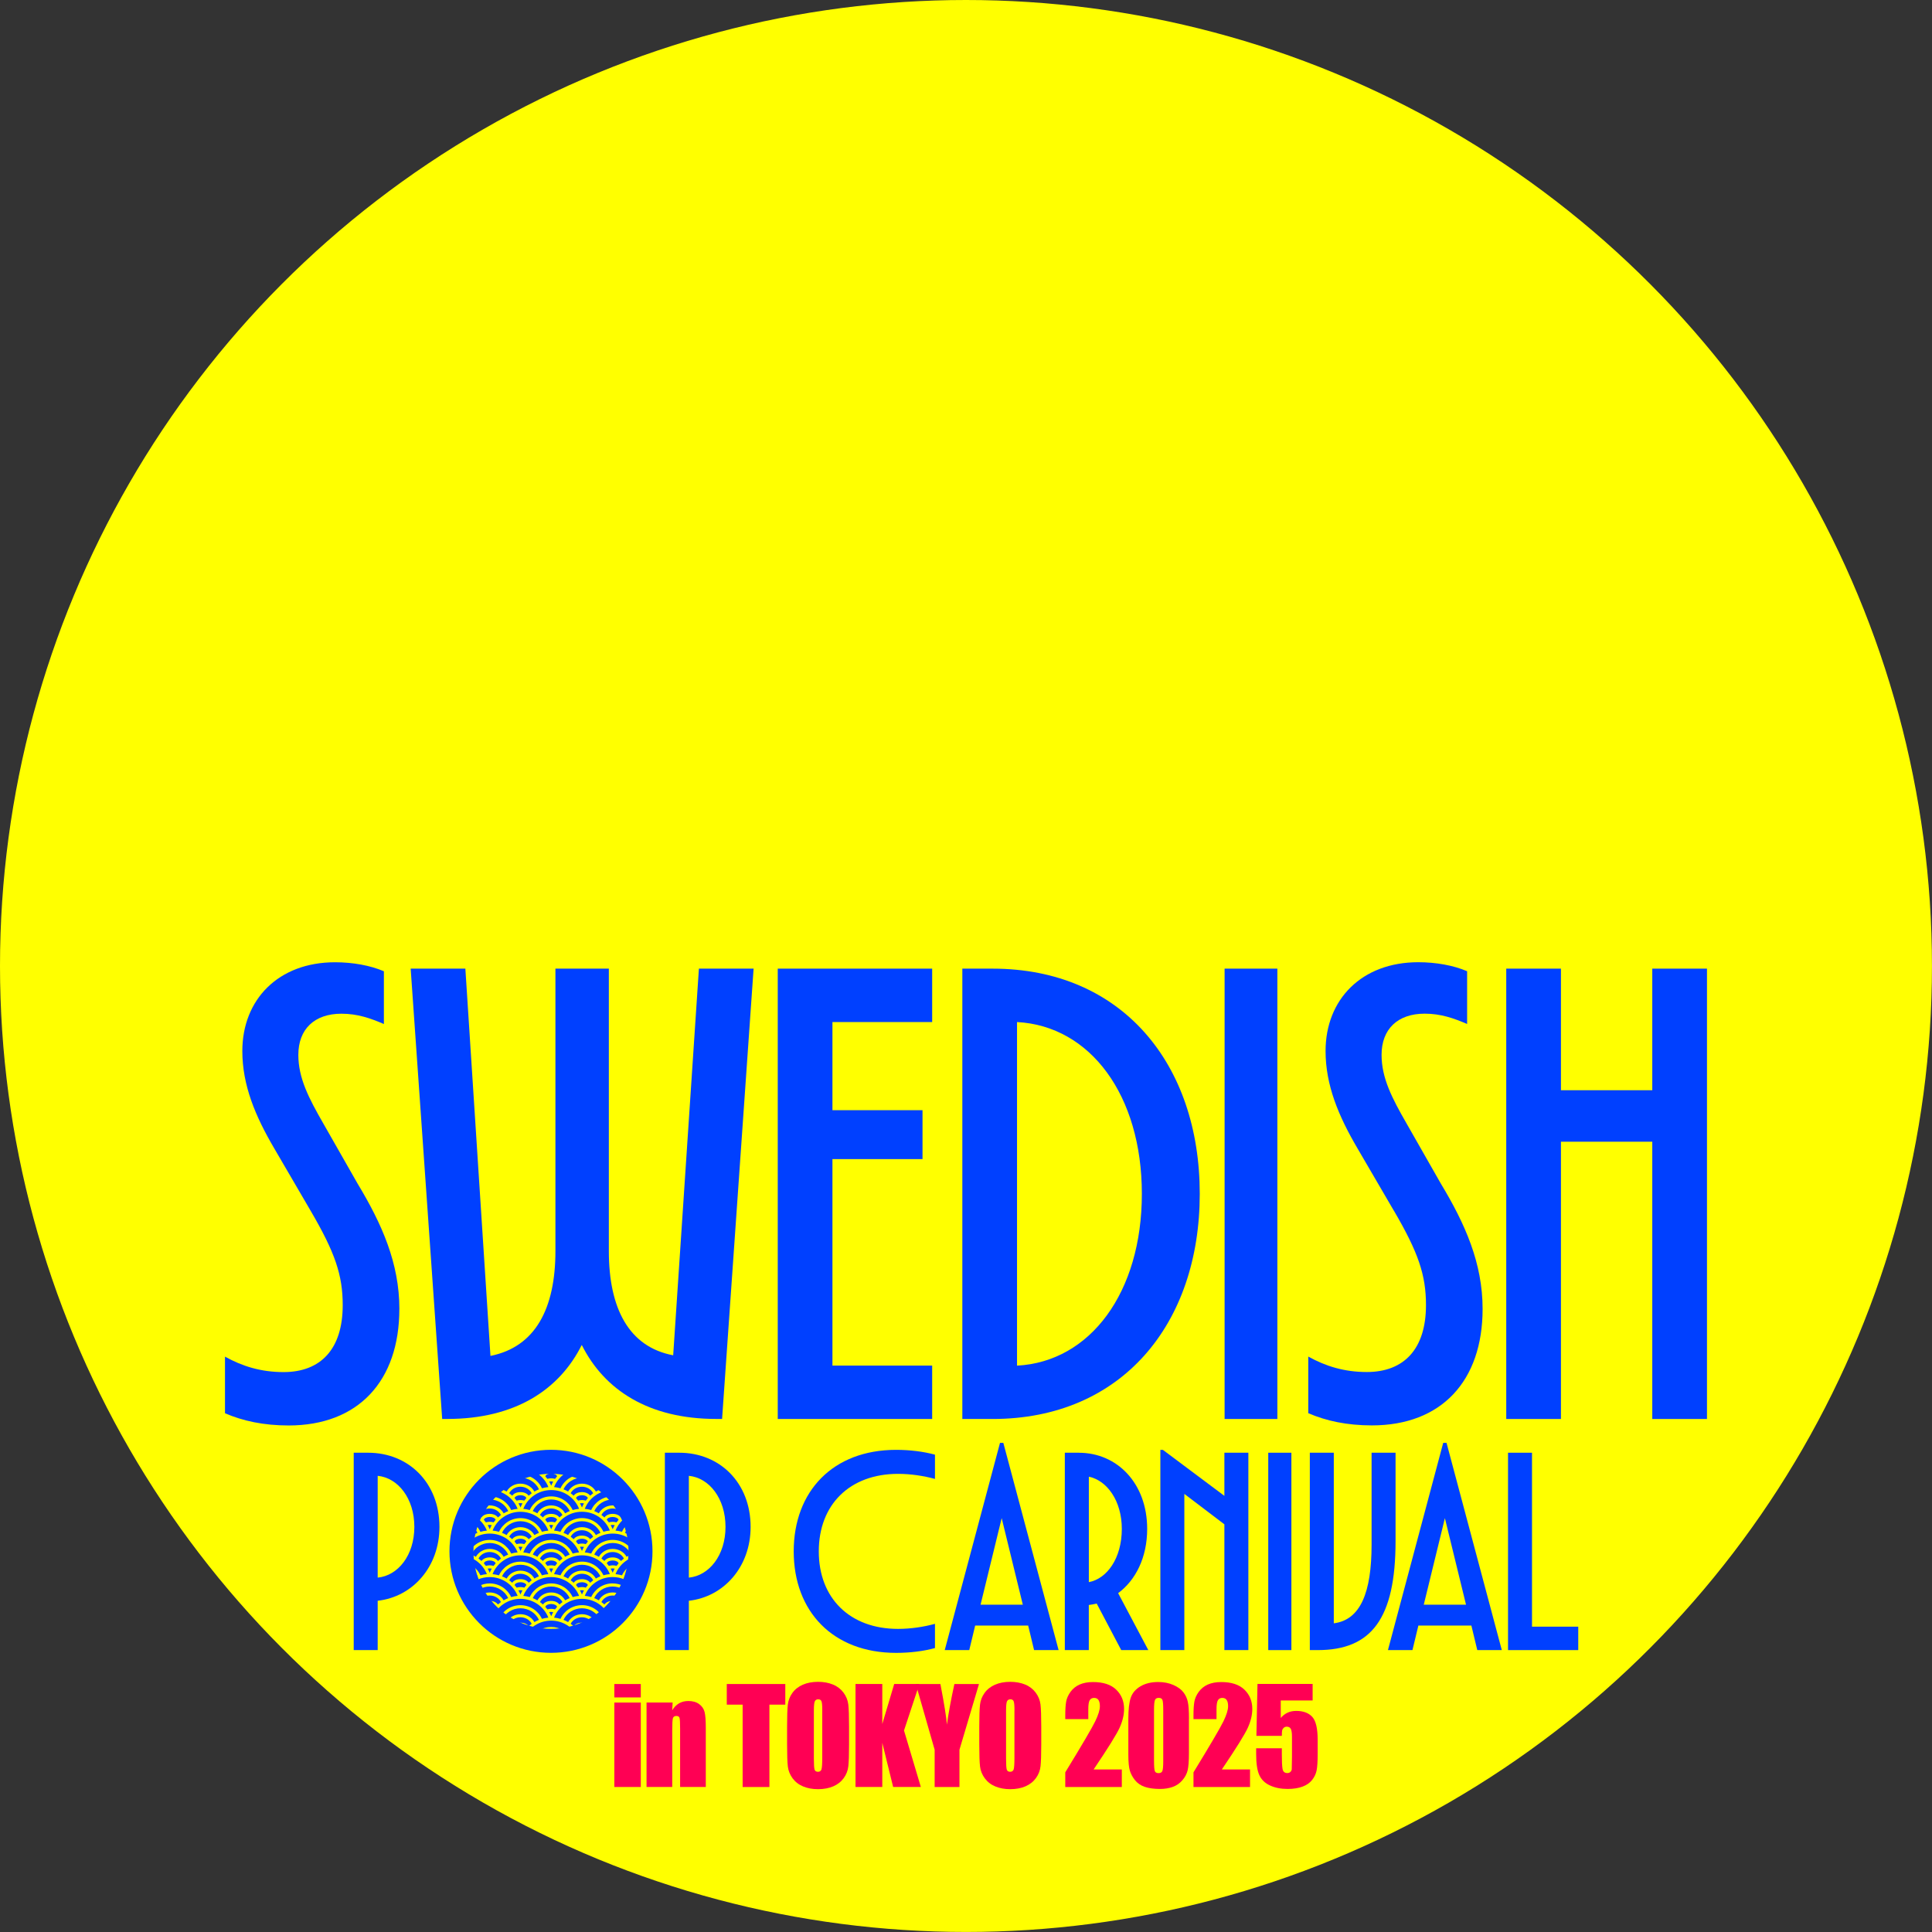 <?xml version="1.0" encoding="UTF-8"?><svg id="_レイヤー_1" xmlns="http://www.w3.org/2000/svg" viewBox="0 0 530.25 530.25"><rect x="0" y="0" width="530.25" height="530.25" fill="#333333" stroke="none"/><defs><style>.cls-1{fill:#ff0054;}.cls-2{fill:#ff0;}.cls-3{fill:#0040ff;}</style></defs><circle class="cls-2" cx="265.12" cy="265.12" r="265.12"/><path class="cls-3" d="M109.61,359.26c0-12.54-4.77-23.31-11.48-34.43l-9.36-16.42c-4.06-7.06-6.89-12.54-6.89-18.89,0-7.06,4.41-11.3,11.83-11.3,4.41,0,7.95,1.24,11.65,2.83v-14.48c-3.71-1.59-8.48-2.47-13.42-2.47-15.54,0-25.43,10.24-25.43,24.37,0,9.36,3.53,17.83,8.83,26.84l9.89,16.95c6.71,11.48,8.83,17.66,8.83,25.96,0,12.01-6,18.36-16.24,18.36-6.18,0-11.3-1.59-16.07-4.24v15.54c4.94,2.12,10.59,3.35,17.48,3.35,19.07,0,30.37-12.18,30.37-31.96Z"/><path class="cls-3" d="M198.18,389.45l8.65-123.6h-15.01l-7.06,106.12c-12.18-2.3-17.66-12.89-17.66-28.61v-77.52h-14.66v77.52c0,15.72-5.47,26.31-17.83,28.78l-6.89-106.3h-15.01l8.65,123.6h1.41c18.54,0,30.72-7.95,36.9-20.31,6.18,12.36,18.36,20.31,36.9,20.31h1.59Z"/><polygon class="cls-3" points="255.84 389.45 255.84 374.8 228.47 374.8 228.47 318.12 253.19 318.12 253.19 304.7 228.47 304.7 228.47 280.51 255.84 280.51 255.84 265.85 213.46 265.85 213.46 389.45 255.84 389.45"/><path class="cls-3" d="M272.42,389.45c35.49,0,56.86-26.13,56.86-61.8,0-35.67-21.37-61.8-56.86-61.8h-8.3v123.6s8.3,0,8.3,0ZM279.13,280.51c20.13,1.06,34.26,20.13,34.26,47.15,0,27.02-14.13,46.09-34.26,47.15v-94.29Z"/><rect class="cls-3" x="336.1" y="265.85" width="14.48" height="123.6"/><path class="cls-3" d="M382.54,332.24c6.71,11.48,8.83,17.66,8.83,25.96,0,12.01-6,18.36-16.24,18.36-6.18,0-11.3-1.59-16.07-4.24v15.54c4.94,2.12,10.59,3.35,17.48,3.35,19.07,0,30.37-12.18,30.37-31.96,0-12.54-4.77-23.31-11.48-34.43l-9.36-16.42c-4.06-7.06-6.89-12.54-6.89-18.89,0-7.06,4.41-11.3,11.83-11.3,4.41,0,7.95,1.24,11.65,2.83v-14.48c-3.71-1.59-8.48-2.47-13.42-2.47-15.54,0-25.43,10.24-25.43,24.37,0,9.36,3.53,17.83,8.83,26.84l9.89,16.95Z"/><polygon class="cls-3" points="453.48 299.22 428.41 299.22 428.41 265.85 413.4 265.85 413.4 389.45 428.41 389.45 428.41 313.35 453.48 313.35 453.48 389.45 468.49 389.45 468.49 265.85 453.48 265.85 453.48 299.22"/><path class="cls-1" d="M175.87,462.19v3.68h-7.26v-3.68h7.26ZM175.87,467.28v23.17h-7.26v-23.17h7.26Z"/><path class="cls-1" d="M184.61,467.28l-.12,2.13c.51-.85,1.14-1.49,1.88-1.92.74-.43,1.59-.64,2.56-.64,1.21,0,2.2.29,2.97.86s1.26,1.29,1.48,2.16c.22.87.33,2.31.33,4.34v16.24h-7.05v-16.05c0-1.59-.05-2.57-.16-2.92-.1-.35-.4-.52-.87-.52s-.81.2-.94.6c-.13.4-.19,1.48-.19,3.22v15.66h-7.05v-23.17h7.18Z"/><path class="cls-1" d="M215.53,462.19v5.66h-4.36v22.61h-7.35v-22.61h-4.35v-5.66h16.06Z"/><path class="cls-1" d="M233.03,478.74c0,2.84-.07,4.85-.2,6.03-.13,1.18-.55,2.26-1.26,3.24s-1.66,1.73-2.85,2.25c-1.2.52-2.6.79-4.19.79s-2.87-.25-4.08-.74c-1.2-.49-2.17-1.24-2.91-2.23-.73-.99-1.17-2.07-1.31-3.23-.14-1.16-.21-3.2-.21-6.11v-4.84c0-2.84.07-4.85.2-6.03.13-1.18.55-2.26,1.26-3.24.7-.98,1.66-1.73,2.85-2.25s2.6-.79,4.19-.79c1.51,0,2.87.25,4.08.74,1.2.49,2.17,1.24,2.91,2.23.73.99,1.17,2.07,1.31,3.23.14,1.16.21,3.2.21,6.11v4.84ZM225.68,469.45c0-1.32-.07-2.16-.22-2.52-.15-.37-.45-.55-.9-.55-.38,0-.68.15-.88.45-.2.3-.31,1.17-.31,2.63v13.2c0,1.64.07,2.65.2,3.04.13.38.45.58.93.58s.82-.22.96-.66c.14-.44.21-1.5.21-3.16v-12.99Z"/><path class="cls-1" d="M252.33,462.19l-4.22,12.76,4.62,15.5h-7.6l-2.98-12.12v12.12h-7.35v-28.27h7.35v10.98l3.27-10.98h6.9Z"/><path class="cls-1" d="M268.69,462.19l-5.36,18.04v10.23h-6.81v-10.23l-5.17-18.04h6.75c1.06,5.52,1.65,9.23,1.79,11.14.41-3.02,1.09-6.73,2.05-11.14h6.75Z"/><path class="cls-1" d="M285.78,478.74c0,2.84-.07,4.85-.2,6.03-.13,1.18-.55,2.26-1.26,3.24s-1.66,1.73-2.85,2.25c-1.2.52-2.6.79-4.19.79s-2.87-.25-4.08-.74c-1.2-.49-2.17-1.24-2.91-2.23-.73-.99-1.17-2.07-1.31-3.23-.14-1.16-.21-3.2-.21-6.11v-4.84c0-2.84.07-4.85.2-6.03.13-1.18.55-2.26,1.26-3.24.7-.98,1.66-1.73,2.85-2.25s2.6-.79,4.19-.79c1.51,0,2.87.25,4.08.74,1.2.49,2.17,1.24,2.91,2.23.73.99,1.17,2.07,1.31,3.23.14,1.16.21,3.2.21,6.11v4.84ZM278.43,469.45c0-1.32-.07-2.16-.22-2.52-.15-.37-.45-.55-.9-.55-.38,0-.68.15-.88.45-.2.3-.31,1.17-.31,2.63v13.2c0,1.64.07,2.65.2,3.04.13.38.45.58.93.58s.82-.22.96-.66c.14-.44.21-1.5.21-3.16v-12.99Z"/><path class="cls-1" d="M307.89,485.64v4.82h-15.52v-4.03c4.6-7.52,7.33-12.17,8.2-13.96.87-1.79,1.3-3.18,1.3-4.18,0-.77-.13-1.34-.39-1.72-.26-.38-.66-.57-1.2-.57s-.94.21-1.2.63c-.26.42-.39,1.25-.39,2.5v2.69h-6.32v-1.03c0-1.58.08-2.83.24-3.75.16-.91.56-1.81,1.2-2.7.64-.88,1.47-1.55,2.5-2.01,1.02-.45,2.25-.68,3.68-.68,2.81,0,4.93.7,6.36,2.09,1.44,1.39,2.16,3.15,2.16,5.28,0,1.62-.4,3.33-1.21,5.13-.81,1.8-3.19,5.63-7.15,11.49h7.74Z"/><path class="cls-1" d="M326.31,471.75v9.43c0,2.14-.12,3.7-.35,4.68s-.72,1.89-1.45,2.74c-.73.85-1.62,1.46-2.65,1.83-1.04.37-2.19.56-3.47.56-1.69,0-3.09-.2-4.21-.58s-2.01-1-2.67-1.82c-.66-.83-1.13-1.7-1.41-2.61-.28-.91-.42-2.37-.42-4.36v-9.87c0-2.6.22-4.54.67-5.83.45-1.29,1.34-2.33,2.67-3.11,1.33-.78,2.95-1.17,4.85-1.17,1.55,0,2.93.27,4.16.81,1.22.54,2.14,1.2,2.74,1.98.61.78,1.02,1.66,1.23,2.64.22.98.32,2.54.32,4.68ZM319.26,469.38c0-1.5-.07-2.44-.22-2.82-.15-.38-.49-.57-1.02-.57s-.87.2-1.04.6c-.17.4-.25,1.33-.25,2.79v13.79c0,1.64.08,2.63.24,2.97s.5.51,1.02.51.87-.2,1.03-.59c.16-.4.24-1.29.24-2.67v-14Z"/><path class="cls-1" d="M343.08,485.64v4.82h-15.52v-4.03c4.6-7.52,7.33-12.17,8.2-13.96.87-1.79,1.3-3.18,1.3-4.18,0-.77-.13-1.34-.39-1.72-.26-.38-.66-.57-1.2-.57s-.94.21-1.2.63c-.26.42-.39,1.25-.39,2.5v2.69h-6.32v-1.03c0-1.58.08-2.83.24-3.75.16-.91.56-1.81,1.2-2.7.64-.88,1.47-1.55,2.5-2.01,1.02-.45,2.25-.68,3.68-.68,2.81,0,4.93.7,6.36,2.09,1.44,1.39,2.16,3.15,2.16,5.28,0,1.62-.4,3.33-1.21,5.13-.81,1.8-3.19,5.63-7.15,11.49h7.74Z"/><path class="cls-1" d="M360.26,462.19v4.52h-8.75v4.8c1.09-1.29,2.5-1.94,4.23-1.94,1.94,0,3.41.54,4.41,1.63,1,1.09,1.49,3.18,1.49,6.28v4.03c0,2-.1,3.47-.29,4.41-.19.94-.6,1.8-1.23,2.6-.63.8-1.5,1.41-2.63,1.83-1.12.42-2.49.64-4.11.64-1.82,0-3.42-.32-4.8-.95-1.39-.63-2.37-1.58-2.95-2.84-.58-1.26-.87-3.2-.87-5.83v-1.54h7.05v1.76c0,1.83.06,3.13.19,3.89.13.77.57,1.15,1.33,1.15.35,0,.63-.11.85-.33.22-.22.33-.46.35-.72.02-.26.04-1.37.06-3.33v-5.6c0-1.06-.11-1.78-.33-2.17-.22-.38-.59-.58-1.1-.58-.33,0-.6.1-.82.3-.22.2-.36.41-.43.64-.06.23-.1.75-.1,1.58h-6.98l.3-14.25h15.14Z"/><path class="cls-3" d="M224.72,425.79c0-12.85,8.51-21.28,21.75-21.28,3.48,0,7.04.54,10.14,1.39v-6.66c-3.17-.85-6.81-1.32-10.68-1.32-17.33,0-28.09,11.38-28.09,27.86s10.76,27.86,28.09,27.86c3.87,0,7.51-.46,10.68-1.32v-6.65c-3.1.85-6.66,1.39-10.14,1.39-13.23,0-21.75-8.43-21.75-21.28Z"/><path class="cls-3" d="M274.46,396l-15.17,56.88h6.73l1.62-6.73h14.55l1.62,6.73h6.73l-15.17-56.88h-.93ZM269.12,440.42l5.8-23.76,5.8,23.76h-11.61Z"/><path class="cls-3" d="M296.12,398.71h-3.87v54.17s6.58,0,6.58,0v-12.38c.7-.08,1.47-.23,2.17-.39l6.73,12.77h7.43l-8.28-15.63c4.8-3.56,7.97-9.75,7.97-17.64,0-12.54-8.28-20.89-18.73-20.89ZM307.89,419.6c0,8.13-4.1,13.7-9.05,14.63v-28.94c4.95,1.01,9.05,6.58,9.05,14.32Z"/><polygon class="cls-3" points="336.04 410.55 319.17 397.93 318.47 397.93 318.47 452.88 325.05 452.88 325.05 410.01 336.04 418.36 336.04 452.88 342.62 452.88 342.62 398.71 336.04 398.71 336.04 410.55"/><rect class="cls-3" x="348.08" y="398.71" width="6.35" height="54.17"/><path class="cls-3" d="M383.02,398.71h-6.58v25.23c0,13.08-3.02,20.66-10.37,21.59v-46.82h-6.58v54.17s2.17,0,2.17,0c14.7,0,21.36-8.59,21.36-29.95v-24.22Z"/><path class="cls-3" d="M396.1,396l-15.17,56.88h6.73l1.62-6.73h14.55l1.62,6.73h6.73l-15.17-56.88h-.93ZM390.76,440.42l5.8-23.76,5.8,23.76h-11.61Z"/><polygon class="cls-3" points="420.47 398.71 413.89 398.71 413.89 452.88 433.16 452.88 433.16 446.45 420.47 446.45 420.47 398.71"/><path class="cls-3" d="M101.03,398.71h-3.95v54.17s6.58,0,6.58,0v-13.54c9.6-1.08,16.95-9.29,16.95-20.28,0-12.07-8.44-20.35-19.58-20.35ZM113.72,419.06c0,7.82-4.49,13.39-10.06,13.93v-27.94c5.57.54,10.06,6.19,10.06,14.01Z"/><path class="cls-3" d="M186.43,398.71h-3.95v54.17s6.58,0,6.58,0v-13.54c9.6-1.08,16.95-9.29,16.95-20.28,0-12.07-8.43-20.35-19.58-20.35ZM199.12,419.06c0,7.82-4.49,13.39-10.06,13.93v-27.94c5.57.54,10.06,6.19,10.06,14.01Z"/><path class="cls-3" d="M143.9,435.74c.18-.24.37-.48.57-.7-.02-.07-.05-.15-.1-.21-.21-.28-.65-.49-1.19-.56-.11-.01-.22-.02-.33-.02-.82,0-1.5.34-1.62.79.2.23.39.46.57.7.32-.1.67-.16,1.05-.16.26,0,.52.03.75.08.1.02.2.05.3.08Z"/><path class="cls-3" d="M158.94,438c-1.2-3.02-4.17-5.16-7.66-5.16s-6.46,2.14-7.66,5.16c.61.05,1.2.17,1.77.33,1.02-2.21,3.27-3.75,5.89-3.75s4.87,1.54,5.89,3.75c.57-.17,1.16-.28,1.77-.33Z"/><path class="cls-3" d="M142.35,436.48s-.05.01-.07.02c.21.36.4.74.56,1.13.16-.39.35-.77.56-1.13-.18-.04-.36-.06-.56-.06-.17,0-.34.01-.49.04Z"/><path class="cls-3" d="M134.41,417.67c.38,0,.73.06,1.05.16.18-.24.37-.48.57-.7-.13-.45-.8-.79-1.62-.79s-1.5.34-1.62.79c.2.23.39.46.57.7.32-.1.67-.16,1.05-.16Z"/><path class="cls-3" d="M133.85,442.46c.21.36.4.74.56,1.13.16-.39.35-.77.56-1.13-.18-.04-.36-.06-.56-.06s-.39.02-.56.06Z"/><path class="cls-3" d="M136.03,441.01c-.13-.45-.8-.79-1.62-.79s-1.5.34-1.62.79c.2.23.39.46.57.7.32-.1.67-.16,1.05-.16s.73.06,1.05.16c.18-.24.37-.48.57-.7Z"/><path class="cls-3" d="M168.15,441.56c.38,0,.73.06,1.05.16.18-.24.37-.48.57-.7-.13-.45-.8-.79-1.62-.79s-1.5.34-1.62.79c.2.23.39.46.57.7.32-.1.67-.16,1.05-.16Z"/><path class="cls-3" d="M168.15,435.43c-2.24,0-4.18,1.3-5.07,3.18.44.17.86.38,1.27.62.7-1.28,2.14-2.17,3.81-2.17s3.1.88,3.8,2.17c.29-.45.57-.9.83-1.37-1.01-1.46-2.7-2.42-4.63-2.42Z"/><path class="cls-3" d="M136.66,416.48c.26-.24.54-.47.83-.68-.54-1.06-1.72-1.79-3.09-1.79s-2.55.73-3.09,1.79c.29.21.57.44.83.68.4-.6,1.23-.99,2.26-.99s1.86.4,2.26.99Z"/><path class="cls-3" d="M170.41,440.37c.26-.24.54-.47.83-.68-.54-1.06-1.72-1.79-3.09-1.79s-2.55.73-3.09,1.79c.29.21.57.44.83.68.4-.6,1.23-.99,2.26-.99s1.86.4,2.26.99Z"/><path class="cls-3" d="M155.09,439.23c.4-.24.83-.44,1.27-.62-.9-1.88-2.83-3.18-5.07-3.18s-4.18,1.3-5.07,3.18c.44.17.86.38,1.27.62.7-1.28,2.14-2.17,3.81-2.17s3.11.89,3.81,2.17Z"/><path class="cls-3" d="M159.23,436.48s-.05.01-.07.02c.21.36.4.74.56,1.13.16-.39.35-.77.56-1.13-.18-.04-.36-.06-.56-.06-.17,0-.34.01-.49.04Z"/><path class="cls-3" d="M160.77,435.74c.18-.24.37-.48.57-.7-.02-.07-.05-.15-.1-.21-.21-.28-.65-.49-1.19-.56-.11-.01-.22-.02-.33-.02-.82,0-1.5.34-1.62.79.2.23.39.46.57.7.32-.1.67-.16,1.05-.16.26,0,.52.03.75.08.1.02.2.05.3.08Z"/><path class="cls-3" d="M168.72,442.46c-.18-.04-.36-.06-.56-.06s-.39.02-.56.06c.21.36.4.74.56,1.13.16-.39.35-.77.56-1.13Z"/><path class="cls-3" d="M160.49,426.06c.61.05,1.2.17,1.77.33,1.02-2.21,3.27-3.75,5.89-3.75s4.87,1.54,5.89,3.75c.57-.17,1.16-.28,1.77-.33-1.2-3.02-4.17-5.16-7.66-5.16s-6.46,2.14-7.66,5.16Z"/><path class="cls-3" d="M173.5,421.78c.29.21.57.44.83.68.26-.39.7-.69,1.26-.85-.08-.47-.17-.93-.28-1.38-.8.29-1.45.85-1.81,1.56Z"/><path class="cls-3" d="M168.72,418.58c-.18-.04-.36-.06-.56-.06s-.39.02-.56.06c.21.36.4.74.56,1.13.16-.39.35-.77.56-1.13Z"/><path class="cls-3" d="M170.41,416.48c.26-.24.54-.47.83-.68-.54-1.06-1.72-1.79-3.09-1.79s-2.55.73-3.09,1.79c.29.21.57.44.83.68.4-.6,1.23-.99,2.26-.99s1.86.4,2.26.99Z"/><path class="cls-3" d="M175.54,423.8c.1-.03.21-.06.31-.08-.03-.43-.08-.85-.14-1.27-.39.14-.67.37-.75.64.2.23.39.46.57.7Z"/><path class="cls-3" d="M134.97,418.58c-.18-.04-.36-.06-.56-.06s-.39.02-.56.06c.21.36.4.74.56,1.13.16-.39.35-.77.56-1.13Z"/><path class="cls-3" d="M169.78,429.07c-.13-.45-.8-.79-1.62-.79s-1.5.34-1.62.79c.2.23.39.46.57.7.32-.1.67-.16,1.05-.16s.73.06,1.05.16c.18-.24.37-.48.57-.7Z"/><path class="cls-3" d="M168.15,417.67c.38,0,.73.06,1.05.16.18-.24.37-.48.57-.7-.13-.45-.8-.79-1.62-.79s-1.5.34-1.62.79c.2.23.39.46.57.7.32-.1.67-.16,1.05-.16Z"/><path class="cls-3" d="M153.54,416.48c.26-.24.54-.47.83-.68-.54-1.06-1.72-1.79-3.09-1.79s-2.55.73-3.09,1.79c.29.21.57.44.83.68.4-.6,1.23-.99,2.26-.99s1.86.4,2.26.99Z"/><path class="cls-3" d="M126.75,426.06c.61.05,1.2.17,1.77.33,1.02-2.21,3.27-3.75,5.89-3.75s4.87,1.54,5.89,3.75c.57-.17,1.16-.28,1.77-.33-1.2-3.02-4.17-5.16-7.66-5.16s-6.46,2.14-7.66,5.16Z"/><path class="cls-3" d="M167.59,430.52c.21.36.4.74.56,1.13.16-.39.35-.77.56-1.13-.18-.04-.36-.06-.56-.06s-.39.02-.56.06Z"/><path class="cls-3" d="M151.84,418.58c-.18-.04-.36-.06-.56-.06s-.39.02-.56.06c.21.36.4.74.56,1.13.16-.39.35-.77.56-1.13Z"/><path class="cls-3" d="M143.62,426.06c.61.05,1.2.17,1.77.33,1.02-2.21,3.27-3.75,5.89-3.75s4.87,1.54,5.89,3.75c.57-.17,1.16-.28,1.77-.33-1.2-3.02-4.17-5.16-7.66-5.16s-6.46,2.14-7.66,5.16Z"/><path class="cls-3" d="M151.28,417.67c.38,0,.73.06,1.05.16.18-.24.37-.48.57-.7-.13-.45-.8-.79-1.62-.79s-1.5.34-1.62.79c.2.23.39.46.57.7.32-.1.67-.16,1.05-.16Z"/><path class="cls-3" d="M160.05,446.21c-.11-.01-.22-.02-.33-.02-.82,0-1.5.34-1.62.79.2.23.39.46.57.7.32-.1.67-.16,1.05-.16.26,0,.52.03.75.08.1.02.2.05.3.08.18-.24.37-.48.57-.7-.02-.07-.05-.15-.1-.21-.21-.28-.65-.49-1.19-.56Z"/><path class="cls-3" d="M159.72,448.38c-.17,0-.34.01-.49.04-.02,0-.05.01-.07.02.12.2.23.41.33.63.19-.07.38-.14.56-.21.07-.14.15-.28.23-.42-.18-.04-.36-.06-.56-.06Z"/><path class="cls-3" d="M143.62,414.11c.61.05,1.2.17,1.77.33,1.02-2.21,3.27-3.75,5.89-3.75s4.87,1.54,5.89,3.75c.57-.17,1.16-.28,1.77-.33-1.2-3.02-4.17-5.16-7.66-5.16s-6.46,2.14-7.66,5.16Z"/><path class="cls-3" d="M161.97,446.34c.26-.24.54-.47.83-.68-.54-1.06-1.72-1.79-3.09-1.79s-2.55.73-3.09,1.79c.29.21.57.44.83.68.4-.6,1.23-.99,2.26-.99s1.86.4,2.26.99Z"/><path class="cls-3" d="M163.52,445.2c.4-.24.83-.44,1.27-.62-.9-1.88-2.83-3.18-5.07-3.18s-4.18,1.3-5.07,3.18c.44.17.86.38,1.27.62.7-1.28,2.14-2.17,3.81-2.17.9,0,1.74.26,2.43.7.17.11.33.23.49.36.08.07.15.13.22.21.27.27.49.57.67.9Z"/><path class="cls-3" d="M167.38,443.97c-1.2-3.02-4.17-5.16-7.66-5.16s-6.46,2.14-7.66,5.16c.61.05,1.2.17,1.77.33.35-.76.84-1.44,1.45-2.01.23-.22.48-.41.74-.6.39-.27.82-.5,1.27-.68.45-.18.92-.31,1.42-.39.33-.05.67-.08,1.01-.08,2.62,0,4.87,1.54,5.89,3.75.57-.16,1.16-.28,1.77-.33Z"/><path class="cls-3" d="M152.06,420.08c.61.05,1.2.17,1.77.33.35-.76.84-1.44,1.45-2.01.23-.22.48-.41.74-.6.39-.27.82-.5,1.27-.68.45-.18.92-.31,1.42-.39.33-.05.67-.08,1.01-.08,2.62,0,4.87,1.54,5.89,3.75.57-.17,1.16-.28,1.77-.33-1.2-3.02-4.17-5.16-7.66-5.16s-6.46,2.14-7.66,5.16Z"/><path class="cls-3" d="M151.28,447.37c-2.03,0-3.8,1.06-4.78,2.65.54.1,1.08.19,1.64.26.78-.79,1.9-1.29,3.15-1.29s2.36.49,3.14,1.27c.55-.07,1.1-.16,1.64-.26-.99-1.58-2.75-2.64-4.77-2.64Z"/><path class="cls-3" d="M149.33,450.41c.62.05,1.25.08,1.89.08.67,0,1.33-.03,1.99-.09-.55-.35-1.21-.55-1.94-.55s-1.4.21-1.95.56Z"/><path class="cls-3" d="M151.28,444.79c-3.26,0-6.07,1.88-7.41,4.59.57.18,1.15.33,1.74.46,1.1-1.97,3.22-3.31,5.66-3.31s4.55,1.33,5.65,3.29c.59-.14,1.17-.29,1.74-.47-1.34-2.7-4.14-4.56-7.39-4.56Z"/><path class="cls-3" d="M151.84,406.63c-.18-.04-.36-.06-.56-.06s-.39.02-.56.06c.21.36.4.74.56,1.13.16-.39.35-.77.56-1.13Z"/><path class="cls-3" d="M151.28,405.73c.38,0,.73.06,1.05.16.18-.24.37-.48.57-.7-.13-.45-.8-.79-1.62-.79s-1.5.34-1.62.79c.2.23.39.46.57.7.32-.1.67-.16,1.05-.16Z"/><path class="cls-3" d="M153.54,404.54c.26-.24.54-.47.83-.68-.54-1.06-1.72-1.79-3.09-1.79s-2.55.73-3.09,1.79c.29.21.57.44.83.68.4-.6,1.23-.99,2.26-.99s1.86.4,2.26.99Z"/><path class="cls-3" d="M152.9,441.01c-.13-.45-.8-.79-1.62-.79s-1.5.34-1.62.79c.2.23.39.46.57.7.32-.1.67-.16,1.05-.16s.73.06,1.05.16c.18-.24.37-.48.57-.7Z"/><path class="cls-3" d="M145.1,410.51c.26-.24.54-.47.83-.68-.54-1.06-1.72-1.79-3.09-1.79s-2.55.73-3.09,1.79c.29.21.57.44.83.68.4-.6,1.23-.99,2.26-.99s1.86.4,2.26.99Z"/><path class="cls-3" d="M159.72,411.7c.26,0,.52.03.75.08.1.02.2.05.3.08.18-.24.37-.48.57-.7-.02-.07-.05-.15-.1-.21-.21-.28-.65-.49-1.19-.56-.11-.01-.22-.02-.33-.02-.82,0-1.5.34-1.62.79.2.23.39.46.57.7.32-.1.67-.16,1.05-.16Z"/><path class="cls-3" d="M143.41,412.6c-.18-.04-.36-.06-.56-.06-.17,0-.34.01-.49.04-.02,0-.05.01-.07.02.21.36.4.74.56,1.13.16-.39.35-.77.56-1.13Z"/><path class="cls-3" d="M150.72,442.46c.21.36.4.74.56,1.13.16-.39.35-.77.56-1.13-.18-.04-.36-.06-.56-.06s-.39.02-.56.06Z"/><path class="cls-3" d="M161.97,410.51c.26-.24.54-.47.83-.68-.54-1.06-1.72-1.79-3.09-1.79s-2.55.73-3.09,1.79c.29.21.57.44.83.68.4-.6,1.23-.99,2.26-.99s1.86.4,2.26.99Z"/><path class="cls-3" d="M160.28,412.6c-.18-.04-.36-.06-.56-.06-.17,0-.34.01-.49.04-.02,0-.05.01-.07.02.21.36.4.74.56,1.13.16-.39.35-.77.56-1.13Z"/><path class="cls-3" d="M135.19,420.08c.61.05,1.2.17,1.77.33,1.02-2.21,3.27-3.75,5.89-3.75s4.87,1.54,5.89,3.75c.57-.17,1.16-.28,1.77-.33-1.2-3.02-4.17-5.16-7.66-5.16s-6.46,2.14-7.66,5.16Z"/><path class="cls-3" d="M142.84,411.7c.26,0,.52.03.75.08.1.02.2.05.3.08.18-.24.37-.48.57-.7-.02-.07-.05-.15-.1-.21-.21-.28-.65-.49-1.19-.56-.11-.01-.22-.02-.33-.02-.82,0-1.5.34-1.62.79.2.23.39.46.57.7.32-.1.67-.16,1.05-.16Z"/><path class="cls-3" d="M144.47,446.98c-.02-.07-.05-.15-.1-.21-.21-.28-.65-.49-1.19-.56-.11-.01-.22-.02-.33-.02-.82,0-1.5.34-1.62.79.2.23.39.46.57.7.32-.1.67-.16,1.05-.16.26,0,.52.03.75.08.1.02.2.05.3.08.18-.24.37-.48.57-.7Z"/><path class="cls-3" d="M142.84,448.38c-.17,0-.34.01-.49.04-.02,0-.05.01-.07.02.09.16.18.31.26.48.17.06.34.12.52.19.11-.22.22-.45.35-.66-.18-.04-.36-.06-.56-.06Z"/><path class="cls-3" d="M145.1,446.34c.26-.24.54-.47.83-.68-.54-1.06-1.72-1.79-3.09-1.79s-2.55.73-3.09,1.79c.29.21.57.44.83.68.4-.6,1.23-.99,2.26-.99s1.86.4,2.26.99Z"/><path class="cls-3" d="M146.65,445.2c.4-.24.83-.44,1.27-.62-.9-1.88-2.83-3.18-5.07-3.18s-4.18,1.3-5.07,3.18c.44.17.86.38,1.27.62.7-1.28,2.14-2.17,3.81-2.17.9,0,1.74.26,2.43.7.17.11.33.23.49.36.08.07.15.13.22.21.27.27.49.57.67.9Z"/><path class="cls-3" d="M150.5,443.97c-1.2-3.02-4.17-5.16-7.66-5.16s-6.46,2.14-7.66,5.16c.61.05,1.2.17,1.77.33,1.02-2.21,3.27-3.75,5.89-3.75s4.87,1.54,5.89,3.75c.57-.16,1.16-.28,1.77-.33Z"/><path class="cls-3" d="M148.19,439.69c.29.21.57.44.83.68.4-.6,1.23-.99,2.26-.99s1.86.4,2.26.99c.26-.24.54-.47.83-.68-.54-1.06-1.72-1.79-3.09-1.79s-2.55.73-3.09,1.79Z"/><path class="cls-3" d="M171.52,432.64c.44.17.86.38,1.27.62.51-.94,1.43-1.67,2.54-1.99.13-.57.25-1.14.33-1.72-1.84.3-3.37,1.49-4.14,3.1Z"/><path class="cls-3" d="M168.93,420.08c.61.05,1.2.17,1.77.33.71-1.55,2.03-2.76,3.66-3.36-.21-.55-.43-1.08-.67-1.61-2.17.81-3.91,2.5-4.76,4.63Z"/><path class="cls-3" d="M168.93,432.03c.61.05,1.2.17,1.77.33.91-1.97,2.81-3.41,5.06-3.69.07-.58.12-1.17.15-1.77-3.19.26-5.86,2.31-6.98,5.13Z"/><path class="cls-3" d="M171.52,420.69c.44.17.86.38,1.27.62.48-.88,1.31-1.58,2.32-1.93-.14-.52-.29-1.02-.46-1.53-1.38.5-2.5,1.53-3.13,2.83Z"/><path class="cls-3" d="M134.41,411.54c-2.24,0-4.18,1.3-5.07,3.18.44.17.86.38,1.27.62.7-1.28,2.14-2.17,3.81-2.17s3.11.89,3.81,2.17c.4-.24.83-.44,1.27-.62-.9-1.88-2.83-3.18-5.07-3.18Z"/><path class="cls-3" d="M151.28,411.54c-2.24,0-4.18,1.3-5.07,3.18.44.17.86.38,1.27.62.7-1.28,2.14-2.17,3.81-2.17s3.11.89,3.81,2.17c.4-.24.83-.44,1.27-.62-.9-1.88-2.83-3.18-5.07-3.18Z"/><path class="cls-3" d="M163.08,414.72c.44.17.86.38,1.27.62.7-1.28,2.14-2.17,3.81-2.17s3.11.89,3.81,2.17c.4-.24.83-.44,1.27-.62-.9-1.88-2.83-3.18-5.07-3.18s-4.18,1.3-5.07,3.18Z"/><path class="cls-3" d="M136.66,440.37c.26-.24.54-.47.83-.68-.54-1.06-1.72-1.79-3.09-1.79s-2.55.73-3.09,1.79c.29.21.57.44.83.68.4-.6,1.23-.99,2.26-.99s1.86.4,2.26.99Z"/><path class="cls-3" d="M131.86,420.42c.57-.17,1.16-.28,1.77-.33-.86-2.16-2.64-3.87-4.86-4.67-.24.53-.47,1.06-.68,1.61,1.67.58,3.03,1.81,3.76,3.39Z"/><path class="cls-3" d="M127.81,417.82c-.17.5-.33,1.01-.47,1.53,1.06.34,1.93,1.05,2.43,1.96.4-.24.83-.44,1.27-.62-.64-1.34-1.8-2.38-3.23-2.87Z"/><path class="cls-3" d="M138.21,439.23c.4-.24.83-.44,1.27-.62-.9-1.88-2.83-3.18-5.07-3.18-1.97,0-3.69,1-4.69,2.51.23.41.47.8.72,1.2.05.03.11.06.16.09.7-1.28,2.14-2.17,3.81-2.17s3.11.89,3.81,2.17Z"/><path class="cls-3" d="M142.84,417.51c-2.24,0-4.18,1.3-5.07,3.18.44.17.86.38,1.27.62.7-1.28,2.14-2.17,3.81-2.17.9,0,1.74.26,2.43.7.17.11.33.23.49.36.08.07.15.13.22.21.27.27.49.57.67.9.4-.24.83-.44,1.27-.62-.9-1.88-2.83-3.18-5.07-3.18Z"/><path class="cls-3" d="M142.07,438c-1.2-3.02-4.17-5.16-7.66-5.16-2.35,0-4.47.98-5.97,2.54.25.59.53,1.17.82,1.73,1.18-1.53,3.05-2.53,5.14-2.53,2.62,0,4.87,1.54,5.89,3.75.57-.17,1.16-.28,1.77-.33Z"/><path class="cls-3" d="M168.15,434.58c2.06,0,3.89.96,5.07,2.44.29-.56.56-1.14.81-1.73-1.49-1.51-3.57-2.46-5.88-2.46-3.49,0-6.46,2.14-7.66,5.16.61.05,1.2.17,1.77.33,1.02-2.21,3.27-3.75,5.89-3.75Z"/><path class="cls-3" d="M173.5,433.72c.29.21.57.44.83.68.03-.05.07-.1.11-.15.24-.65.45-1.32.63-2-.69.31-1.25.83-1.57,1.46Z"/><path class="cls-3" d="M157.17,402.5c.49-.14,1-.25,1.53-.31-.66-.21-1.33-.38-2.01-.54.18.27.34.55.48.84Z"/><path class="cls-3" d="M147.17,401.38c-.39.41-.71.88-.96,1.4.44.17.86.38,1.27.62.7-1.28,2.14-2.17,3.81-2.17s3.11.89,3.81,2.17c.4-.24.83-.44,1.27-.62-.24-.5-.56-.96-.93-1.37-1.36-.23-2.76-.36-4.2-.36s-2.74.12-4.06.34Z"/><path class="cls-3" d="M161.38,448.3c1.99-.9,3.84-2.05,5.51-3.42-2.28.35-4.25,1.62-5.51,3.42Z"/><path class="cls-3" d="M152.06,408.14c.61.05,1.2.17,1.77.33.35-.76.84-1.44,1.45-2.01.23-.22.48-.41.74-.6.39-.27.82-.5,1.27-.68.45-.18.92-.31,1.42-.39.33-.05.67-.08,1.01-.08,2.62,0,4.87,1.54,5.89,3.75.57-.17,1.16-.28,1.77-.33-.3-.74-.7-1.43-1.19-2.05-1.56-1.19-3.27-2.2-5.09-2.99-.45-.07-.91-.12-1.37-.12-3.49,0-6.46,2.14-7.66,5.16Z"/><path class="cls-3" d="M135.19,408.14c.61.05,1.2.17,1.77.33,1.02-2.21,3.27-3.75,5.89-3.75s4.87,1.54,5.89,3.75c.57-.17,1.16-.28,1.77-.33-1.2-3.02-4.17-5.16-7.66-5.16-.54,0-1.06.06-1.57.15-1.67.73-3.24,1.64-4.69,2.71-.58.68-1.06,1.45-1.4,2.29Z"/><path class="cls-3" d="M163.52,433.25c.4-.24.83-.44,1.27-.62-.9-1.88-2.83-3.18-5.07-3.18s-4.18,1.3-5.07,3.18c.44.17.86.38,1.27.62.7-1.28,2.14-2.17,3.81-2.17.9,0,1.74.26,2.43.7.17.11.33.23.49.36.08.07.15.13.22.21.27.27.49.57.67.9Z"/><path class="cls-3" d="M142.84,405.57c-2.24,0-4.18,1.3-5.07,3.18.44.17.86.38,1.27.62.7-1.28,2.14-2.17,3.81-2.17.9,0,1.74.26,2.43.7.17.11.33.23.49.36.08.07.15.13.22.21.27.27.49.57.67.9.4-.24.83-.44,1.27-.62-.9-1.88-2.83-3.18-5.07-3.18Z"/><path class="cls-3" d="M159.72,405.57c-2.24,0-4.18,1.3-5.07,3.18.44.17.86.38,1.27.62.7-1.28,2.14-2.17,3.81-2.17.9,0,1.74.26,2.43.7.17.11.33.23.49.36.08.07.15.13.22.21.27.27.49.57.67.9.4-.24.83-.44,1.27-.62-.9-1.88-2.83-3.18-5.07-3.18Z"/><polygon class="cls-3" points="168.16 407.76 168.15 407.76 168.15 407.76 168.16 407.76"/><path class="cls-3" d="M160.49,414.11c.61.05,1.2.17,1.77.33,1.02-2.21,3.27-3.75,5.89-3.75,1.22,0,2.36.34,3.34.93-.63-.9-1.32-1.76-2.06-2.57-.42-.06-.85-.1-1.28-.1-3.49,0-6.46,2.14-7.66,5.16Z"/><path class="cls-3" d="M135.53,444.87c1.72,1.41,3.64,2.6,5.7,3.51-1.28-1.87-3.33-3.19-5.7-3.51Z"/><path class="cls-3" d="M132.99,409.08c-.77.84-1.47,1.73-2.12,2.66,1.02-.66,2.23-1.05,3.54-1.05,2.62,0,4.87,1.54,5.89,3.75.57-.17,1.16-.28,1.77-.33-1.2-3.02-4.17-5.16-7.66-5.16-.49,0-.96.05-1.42.13Z"/><path class="cls-3" d="M134.37,407.68s.03.05.04.08c.03-.07.06-.13.09-.2-.04.04-.08.08-.13.12Z"/><path class="cls-3" d="M143.78,402.19c.55.06,1.09.17,1.61.32.14-.31.31-.6.5-.88-.72.16-1.42.34-2.11.56Z"/><path class="cls-3" d="M127.35,432.2c.17.63.36,1.26.58,1.87.11.1.21.21.29.33.26-.24.54-.47.83-.68-.34-.68-.95-1.22-1.71-1.52Z"/><path class="cls-3" d="M133.85,430.52c.21.36.4.74.56,1.13.16-.39.35-.77.56-1.13-.18-.04-.36-.06-.56-.06s-.39.02-.56.06Z"/><path class="cls-3" d="M136.03,429.07c-.13-.45-.8-.79-1.62-.79s-1.5.34-1.62.79c.2.23.39.46.57.7.32-.1.67-.16,1.05-.16s.73.06,1.05.16c.18-.24.37-.48.57-.7Z"/><path class="cls-3" d="M129.78,433.25c.4-.24.83-.44,1.27-.62-.79-1.65-2.37-2.85-4.26-3.12.09.58.2,1.15.33,1.71,1.17.3,2.13,1.05,2.66,2.03Z"/><path class="cls-3" d="M133.63,432.03c-1.14-2.85-3.86-4.92-7.1-5.14.03.59.08,1.18.15,1.76,2.31.25,4.26,1.7,5.18,3.71.57-.17,1.16-.28,1.77-.33Z"/><path class="cls-3" d="M150.5,432.03c-1.2-3.02-4.17-5.16-7.66-5.16s-6.46,2.14-7.66,5.16c.61.05,1.2.17,1.77.33,1.02-2.21,3.27-3.75,5.89-3.75s4.87,1.54,5.89,3.75c.57-.17,1.16-.28,1.77-.33Z"/><path class="cls-3" d="M146.65,433.25c.4-.24.83-.44,1.27-.62-.9-1.88-2.83-3.18-5.07-3.18s-4.18,1.3-5.07,3.18c.44.17.86.38,1.27.62.7-1.28,2.14-2.17,3.81-2.17.9,0,1.74.26,2.43.7.17.11.33.23.49.36.08.07.15.13.22.21.27.27.49.57.67.9Z"/><path class="cls-3" d="M152.9,429.07c-.13-.45-.8-.79-1.62-.79s-1.5.34-1.62.79c.2.23.39.46.57.7.32-.1.67-.16,1.05-.16s.73.06,1.05.16c.18-.24.37-.48.57-.7Z"/><path class="cls-3" d="M167.38,432.03c-1.2-3.02-4.17-5.16-7.66-5.16s-6.46,2.14-7.66,5.16c.61.05,1.2.17,1.77.33.35-.76.84-1.44,1.45-2.01.23-.22.48-.42.74-.6.39-.27.82-.5,1.27-.68.45-.18.92-.31,1.42-.39.33-.05.67-.08,1.01-.08,2.62,0,4.87,1.54,5.89,3.75.57-.17,1.16-.28,1.77-.33Z"/><path class="cls-3" d="M159.72,431.93c-1.37,0-2.55.73-3.09,1.79.29.21.57.44.83.68.4-.6,1.23-.99,2.26-.99s1.86.4,2.26.99c.26-.24.54-.47.83-.68-.54-1.06-1.72-1.79-3.09-1.79Z"/><path class="cls-3" d="M150.72,430.52c.21.36.4.74.56,1.13.16-.39.35-.77.56-1.13-.18-.04-.36-.06-.56-.06s-.39.02-.56.06Z"/><path class="cls-3" d="M142.84,431.93c-1.37,0-2.55.73-3.09,1.79.29.21.57.44.83.68.4-.6,1.23-.99,2.26-.99s1.86.4,2.26.99c.26-.24.54-.47.83-.68-.54-1.06-1.72-1.79-3.09-1.79Z"/><path class="cls-3" d="M127.59,423.1c-.08-.3-.41-.54-.86-.68-.06.42-.1.85-.14,1.28.15.03.29.06.43.1.18-.24.37-.48.57-.7Z"/><path class="cls-3" d="M138.21,427.28c.4-.24.83-.44,1.27-.62-.9-1.88-2.83-3.18-5.07-3.18s-4.18,1.3-5.07,3.18c.44.17.86.38,1.27.62.7-1.28,2.14-2.17,3.81-2.17s3.11.89,3.81,2.17Z"/><path class="cls-3" d="M161.97,422.45c.26-.24.54-.47.83-.68-.54-1.06-1.72-1.79-3.09-1.79s-2.55.73-3.09,1.79c.29.21.57.44.83.68.4-.6,1.23-.99,2.26-.99s1.86.4,2.26.99Z"/><path class="cls-3" d="M160.28,424.55c-.18-.04-.36-.06-.56-.06-.17,0-.34.01-.49.04-.02,0-.05.01-.07.02.21.36.4.74.56,1.13.16-.39.35-.77.56-1.13Z"/><path class="cls-3" d="M128.23,422.45c.26-.24.54-.47.83-.68-.37-.74-1.07-1.31-1.92-1.59-.11.46-.2.92-.28,1.39.61.16,1.09.47,1.36.88Z"/><path class="cls-3" d="M148.19,427.75c.29.21.57.44.83.68.4-.6,1.23-.99,2.26-.99s1.86.4,2.26.99c.26-.24.54-.47.83-.68-.54-1.06-1.72-1.79-3.09-1.79s-2.55.73-3.09,1.79Z"/><path class="cls-3" d="M170.41,428.43c.26-.24.54-.47.83-.68-.54-1.06-1.72-1.79-3.09-1.79s-2.55.73-3.09,1.79c.29.21.57.44.83.68.4-.6,1.23-.99,2.26-.99s1.86.4,2.26.99Z"/><path class="cls-3" d="M171.96,427.28c.4-.24.83-.44,1.27-.62-.9-1.88-2.83-3.18-5.07-3.18s-4.18,1.3-5.07,3.18c.44.17.86.38,1.27.62.7-1.28,2.14-2.17,3.81-2.17s3.11.89,3.81,2.17Z"/><path class="cls-3" d="M159.72,423.64c.26,0,.52.03.75.08.1.02.2.05.3.08.18-.24.37-.48.57-.7-.02-.07-.05-.15-.1-.21-.21-.28-.65-.49-1.19-.56-.11-.01-.22-.02-.33-.02-.82,0-1.5.34-1.62.79.2.23.39.46.57.7.32-.1.67-.16,1.05-.16Z"/><path class="cls-3" d="M131.32,427.75c.29.21.57.44.83.68.4-.6,1.23-.99,2.26-.99s1.86.4,2.26.99c.26-.24.54-.47.83-.68-.54-1.06-1.72-1.79-3.09-1.79s-2.55.73-3.09,1.79Z"/><path class="cls-3" d="M155.09,427.28c.4-.24.83-.44,1.27-.62-.9-1.88-2.83-3.18-5.07-3.18s-4.18,1.3-5.07,3.18c.44.17.86.38,1.27.62.7-1.28,2.14-2.17,3.81-2.17s3.11.89,3.81,2.17Z"/><path class="cls-3" d="M142.84,423.64c.26,0,.52.03.75.08.1.02.2.05.3.08.18-.24.37-.48.57-.7-.02-.07-.05-.15-.1-.21-.21-.28-.65-.49-1.19-.56-.11-.01-.22-.02-.33-.02-.82,0-1.5.34-1.62.79.2.23.39.46.57.7.32-.1.67-.16,1.05-.16Z"/><path class="cls-3" d="M159.72,417.51c-2.24,0-4.18,1.3-5.07,3.18.44.17.86.38,1.27.62.7-1.28,2.14-2.17,3.81-2.17.9,0,1.74.26,2.43.7.17.11.33.23.49.36.08.07.15.13.22.21.27.27.49.57.67.9.4-.24.83-.44,1.27-.62-.9-1.88-2.83-3.18-5.07-3.18Z"/><path class="cls-3" d="M145.1,422.45c.26-.24.54-.47.83-.68-.54-1.06-1.72-1.79-3.09-1.79s-2.55.73-3.09,1.79c.29.21.57.44.83.68.4-.6,1.23-.99,2.26-.99s1.86.4,2.26.99Z"/><path class="cls-3" d="M143.41,424.55c-.18-.04-.36-.06-.56-.06-.17,0-.34.01-.49.04-.02,0-.05.01-.07.02.21.36.4.74.56,1.13.16-.39.35-.77.56-1.13Z"/><path class="cls-3" d="M151.22,397.91c-15.39,0-27.86,12.47-27.86,27.86s12.47,27.86,27.86,27.86,27.86-12.47,27.86-27.86-12.47-27.86-27.86-27.86ZM151.22,447.05c-11.73,0-21.28-9.55-21.28-21.28s9.55-21.28,21.28-21.28,21.28,9.55,21.28,21.28-9.55,21.28-21.28,21.28Z"/></svg>